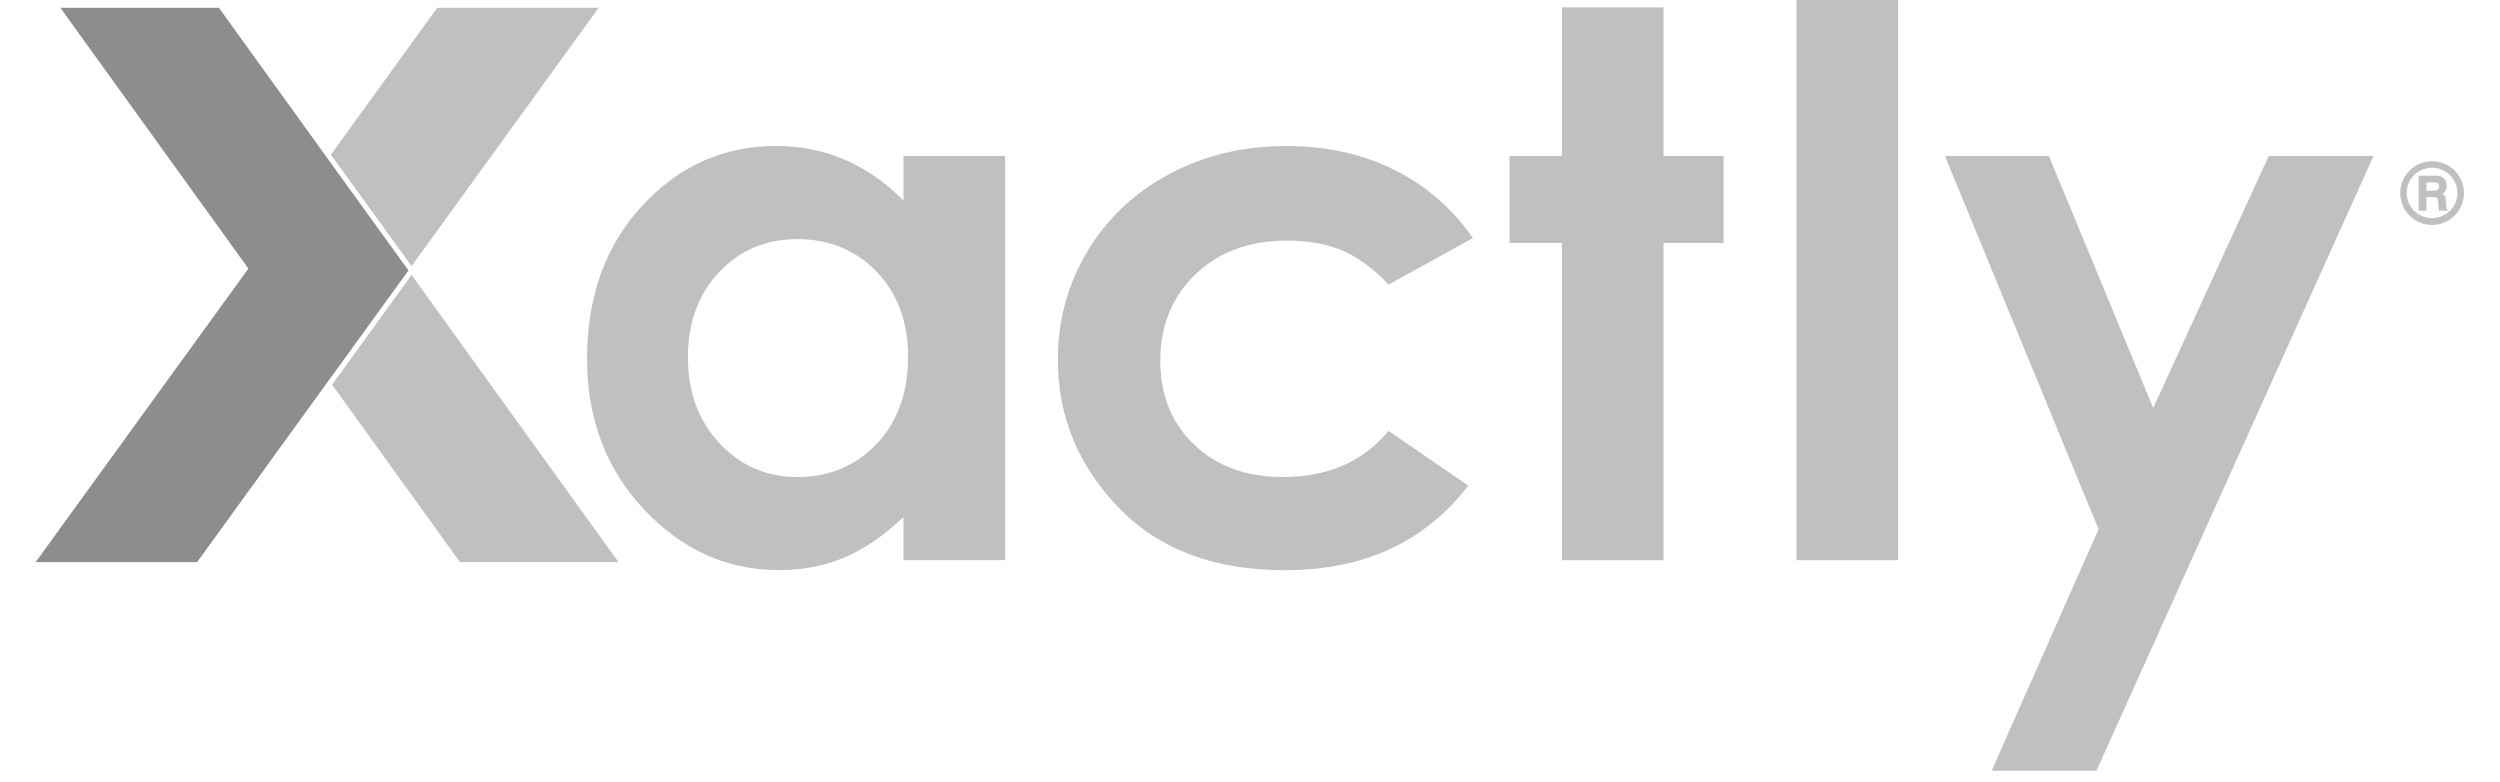 <svg xmlns="http://www.w3.org/2000/svg" fill="none" viewBox="0 0 163 51" height="51" width="163">
<g clip-path="url(#clip0_4194_168)">
<path fill="#C0C0C0" d="M58.907 10.168V13.073C57.733 11.886 56.452 10.998 55.066 10.407C53.682 9.812 52.2 9.515 50.621 9.515C47.191 9.515 44.277 10.812 41.876 13.408C39.476 16.003 38.277 19.331 38.275 23.39C38.275 27.308 39.515 30.584 41.994 33.219C44.473 35.854 47.414 37.172 50.814 37.172C52.329 37.172 53.734 36.901 55.029 36.36C56.324 35.818 57.618 34.935 58.906 33.709V36.519H65.532V10.166H58.906L58.907 10.168ZM57.159 28.937C55.79 30.379 54.068 31.101 51.995 31.101C49.981 31.101 48.288 30.369 46.915 28.904C45.542 27.439 44.853 25.57 44.852 23.298C44.852 21.044 45.528 19.195 46.878 17.755C48.228 16.315 49.926 15.593 51.97 15.591C54.059 15.591 55.79 16.3 57.159 17.72C58.525 19.137 59.208 20.989 59.208 23.277C59.208 25.565 58.525 27.502 57.159 28.941V28.937ZM96.032 15.524L90.54 18.553C89.507 17.479 88.486 16.732 87.477 16.315C86.469 15.897 85.287 15.688 83.93 15.687C81.462 15.687 79.466 16.421 77.939 17.889C76.414 19.358 75.651 21.237 75.651 23.528C75.651 25.756 76.385 27.575 77.852 28.985C79.319 30.395 81.248 31.101 83.633 31.101C86.586 31.101 88.884 30.098 90.53 28.09L95.73 31.662C92.906 35.339 88.923 37.177 83.779 37.177C79.149 37.177 75.524 35.806 72.901 33.065C70.279 30.323 68.97 27.118 68.972 23.447C68.972 20.899 69.61 18.555 70.886 16.41C72.162 14.266 73.94 12.581 76.221 11.357C78.505 10.132 81.058 9.52 83.88 9.52C86.494 9.52 88.842 10.04 90.924 11.083C92.978 12.102 94.737 13.632 96.029 15.525L96.032 15.524ZM101.836 0.481H108.462V10.17H112.378V15.84H108.462V36.523H101.836V15.84H98.421V10.168H101.836V0.481ZM117.13 -0.022H123.757V36.523H117.13V-0.022ZM126.809 10.168H133.587L140.389 26.605L147.923 10.168H154.754L136.671 50.288H129.84L136.825 34.507L126.81 10.168H126.809Z"></path>
<path fill="#C0C0C0" d="M160.651 12.591C160.648 13.739 159.715 14.668 158.569 14.667C157.421 14.665 156.493 13.731 156.495 12.584C156.497 11.436 157.431 10.508 158.578 10.51C159.724 10.512 160.653 11.444 160.651 12.591ZM160.223 12.596C160.225 11.682 159.485 10.938 158.571 10.937C158.132 10.937 157.711 11.108 157.399 11.418C157.083 11.72 156.907 12.142 156.914 12.581C156.914 13.168 157.228 13.709 157.739 13.999C158.252 14.293 158.884 14.293 159.397 13.999C159.648 13.86 159.859 13.655 160.004 13.405C160.149 13.161 160.225 12.881 160.223 12.596ZM157.704 11.453H158.716C158.928 11.453 159.086 11.476 159.186 11.524C159.287 11.572 159.372 11.65 159.427 11.747C159.491 11.858 159.523 11.986 159.519 12.113C159.523 12.216 159.505 12.317 159.462 12.411C159.411 12.503 159.339 12.581 159.252 12.639C159.323 12.674 159.383 12.729 159.424 12.798C159.454 12.857 159.473 12.961 159.48 13.11C159.493 13.393 159.505 13.557 159.517 13.603C159.533 13.656 159.569 13.702 159.613 13.736H159.038C159.017 13.686 159.001 13.633 158.988 13.58C158.979 13.509 158.974 13.437 158.974 13.366C158.969 13.164 158.958 13.04 158.942 12.995C158.928 12.95 158.896 12.911 158.856 12.888C158.815 12.865 158.732 12.853 158.608 12.853H158.199V13.736H157.697V11.453H157.7H157.704ZM158.206 11.892V12.435H158.627C158.79 12.435 158.896 12.412 158.949 12.37C159.002 12.327 159.027 12.257 159.027 12.159C159.027 12.062 159.001 11.995 158.949 11.954C158.898 11.913 158.788 11.894 158.627 11.894H158.203H158.204L158.206 11.892Z"></path>
<path fill="#C0C0C0" d="M39.036 0.507H28.51L21.574 10.083L26.834 17.349L39.036 0.507Z"></path>
<path fill="#8D8D8D" d="M26.626 17.639L26.63 17.634L21.375 10.358L14.272 0.507H3.935L16.194 17.51L2.323 36.651H12.851L21.444 24.791L26.628 17.639H26.626Z"></path>
<path fill="#C0C0C0" d="M40.326 36.651L26.833 17.925L21.654 25.083L29.991 36.651H40.326Z"></path>
</g>
<defs>
<clipPath id="clip0_4194_168">
<rect fill="white" height="50.25" width="162.251"></rect>
</clipPath>
</defs>
</svg>
